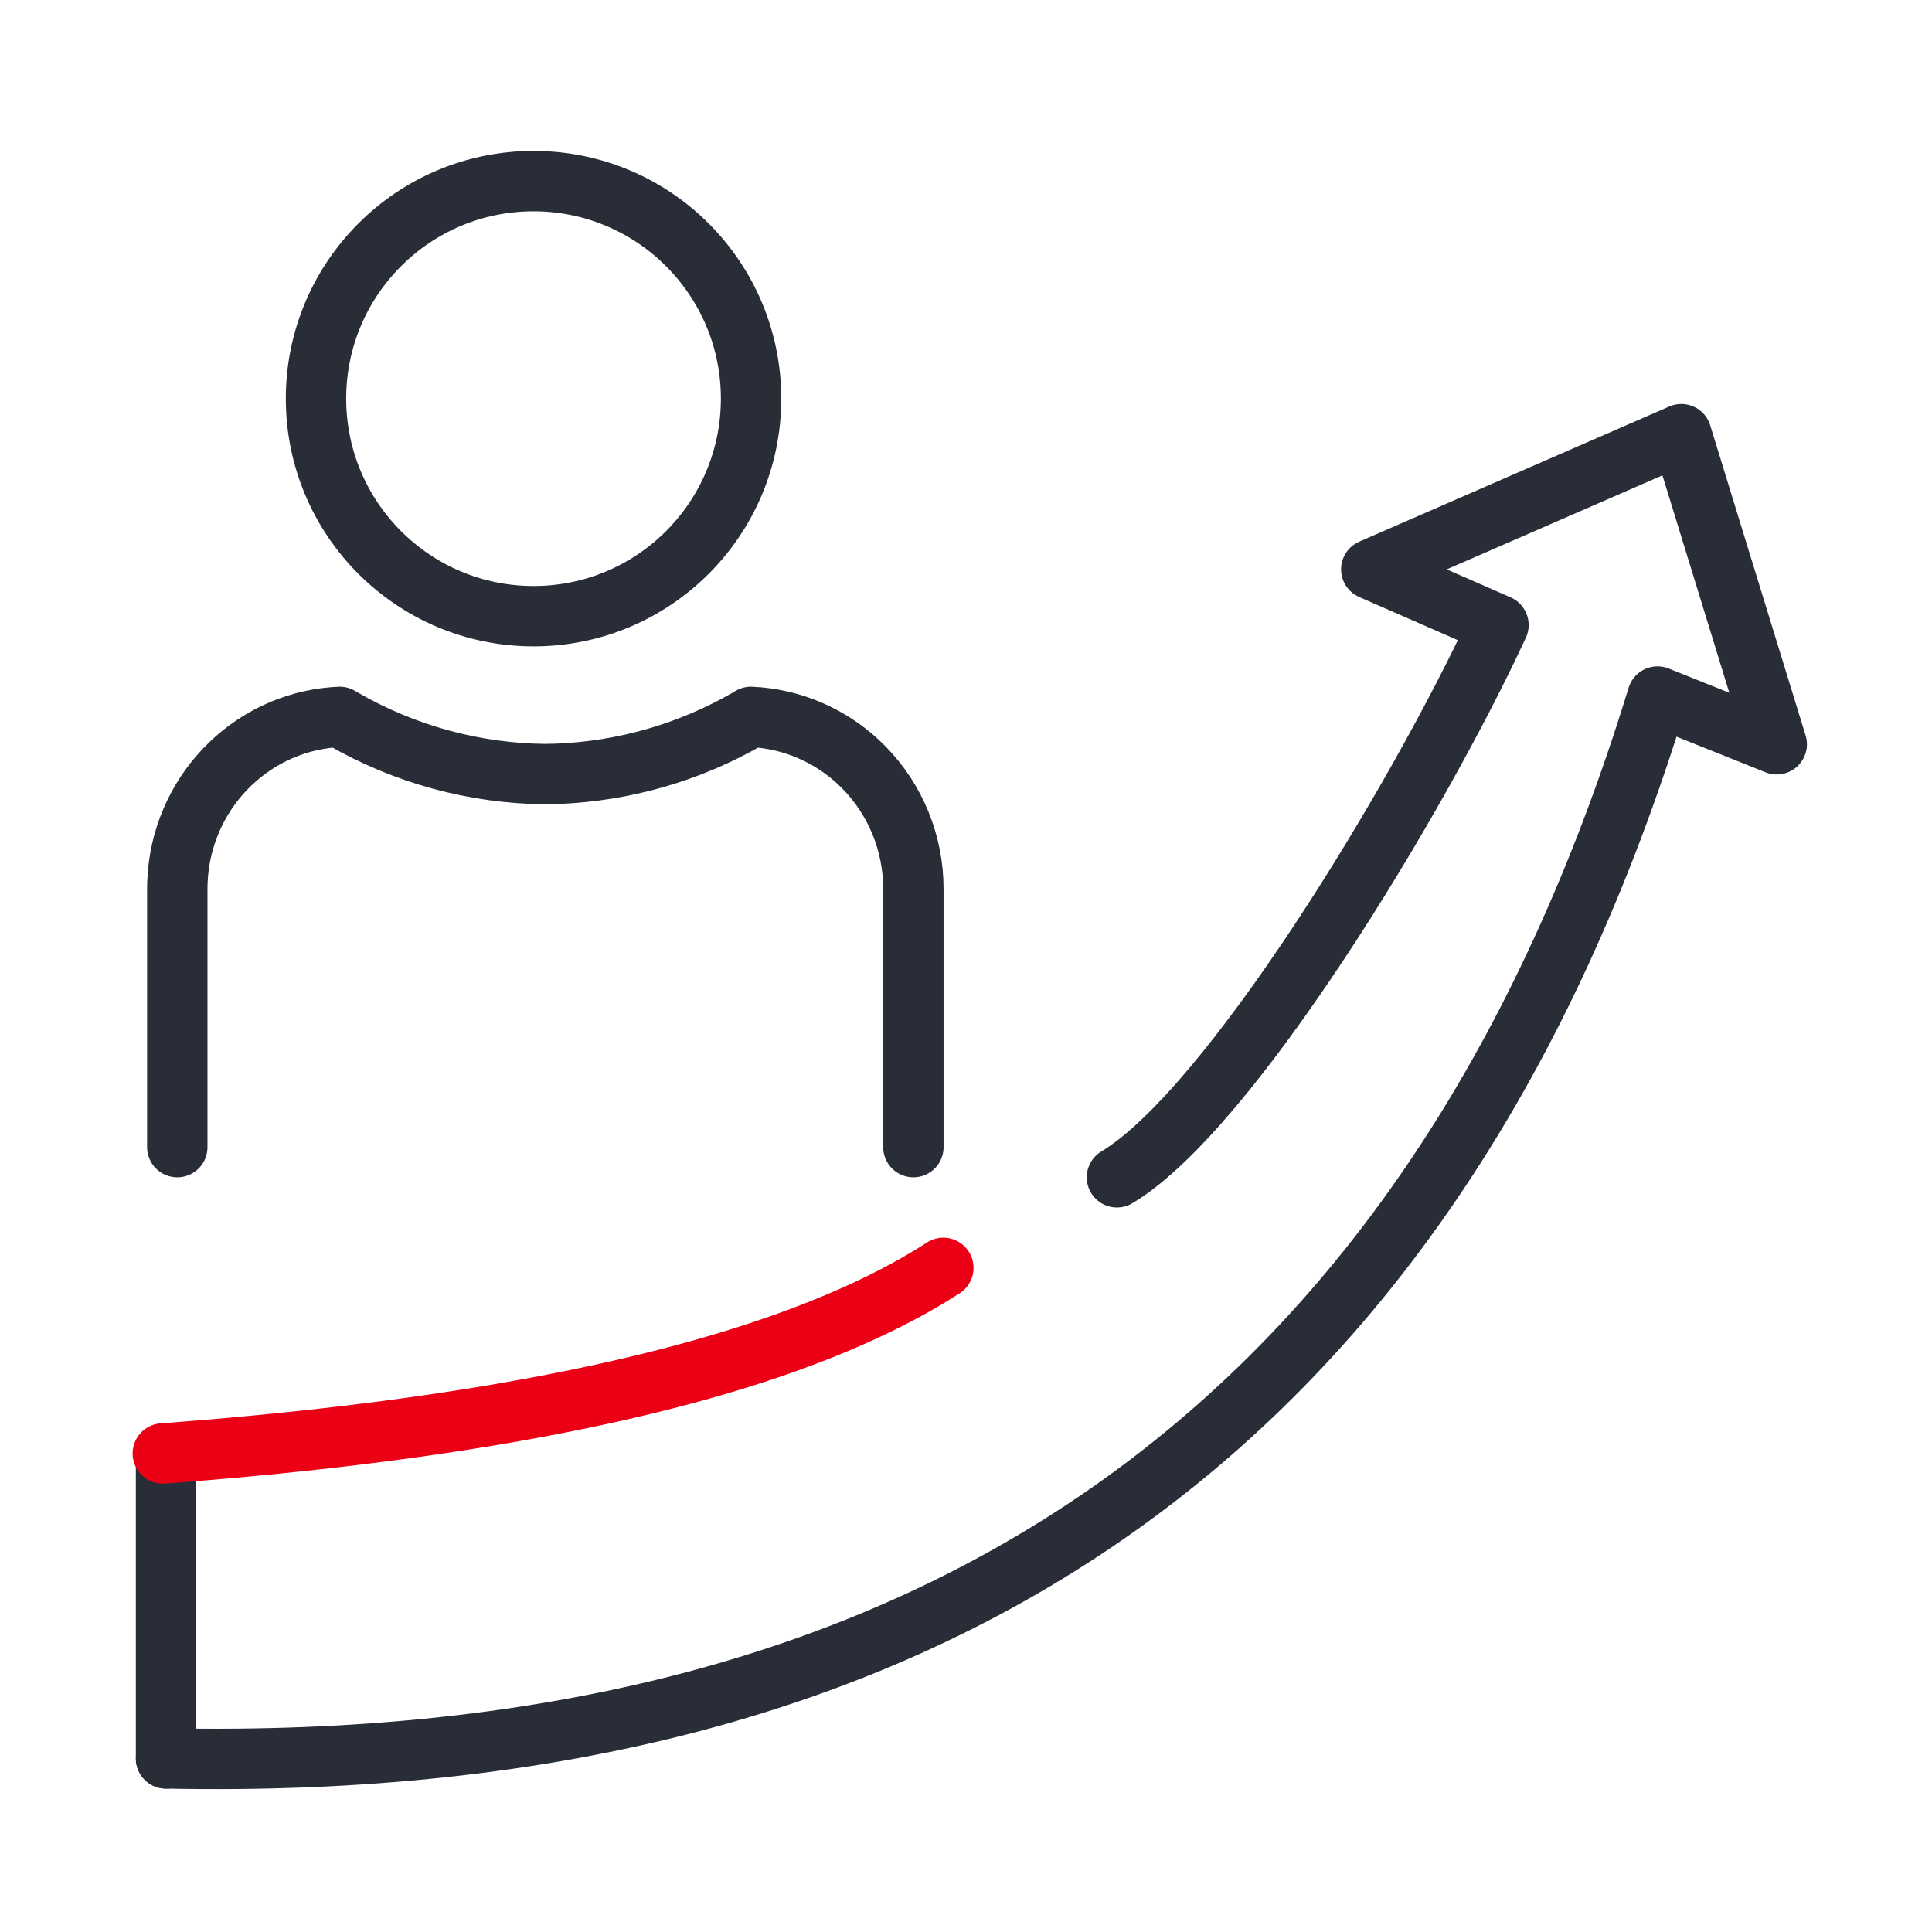 <?xml version="1.0" encoding="UTF-8"?>
<svg width="64px" height="64px" viewBox="0 0 64 64" version="1.1" xmlns="http://www.w3.org/2000/svg" xmlns:xlink="http://www.w3.org/1999/xlink">
    <title>Persönliche Weiterentwicklung</title>
    <g id="Persönliche-Weiterentwicklung" stroke="none" stroke-width="1" fill="none" fill-rule="evenodd">
        <g id="Group-3" transform="translate(5, 5)" stroke-width="2">
            <g id="Group-2" transform="translate(0.5, 0)" stroke="#282D37">
                <path d="M31.5,34 C35.25,31.75 41.474,21.47 44.139,15.704 C44.139,15.704 42.735,15.089 39.925,13.86 L50.197,9.383 L53.357,19.655 L49.407,18.074 C42.032,42.129 25.635,53.777 0,53.25" id="Path" stroke-linecap="round" stroke-linejoin="round"></path>
                <g id="Group" transform="translate(0.373, 0)">
                    <circle id="Oval" cx="11.801" cy="8.206" r="7.206"></circle>
                    <path d="M0,33 L0,24.445 L0.004,24.232 C0.11,21.323 2.365,18.97 5.207,18.758 L5.381,18.748 L5.497,18.817 C7.534,19.989 9.835,20.618 12.182,20.643 L12.599,20.633 C14.818,20.543 16.969,19.92 18.887,18.817 L19.002,18.748 L19.28,18.767 C20.581,18.89 21.805,19.469 22.736,20.413 C23.791,21.482 24.384,22.933 24.384,24.445 C24.384,24.936 24.384,25.304 24.384,25.549 C24.384,27.205 24.384,29.688 24.384,33" id="Path" stroke-linecap="round" stroke-linejoin="round" fill-rule="nonzero"></path>
                </g>
            </g>
            <path d="M0.5,53.25 C0.5,52.417 0.5,51.25 0.5,49.75 C0.5,48.25 0.5,46.083 0.5,43.25" id="Path-2" stroke="#282D37" stroke-linecap="round" stroke-linejoin="round"></path>
            <path d="M0.393,43.148 C8.877,42.514 15.608,41.344 20.584,39.637 C22.83,38.867 24.719,37.988 26.25,37" id="Path" stroke="#EC0016" stroke-linecap="round" stroke-linejoin="round"></path>
        </g>
    </g>
</svg>